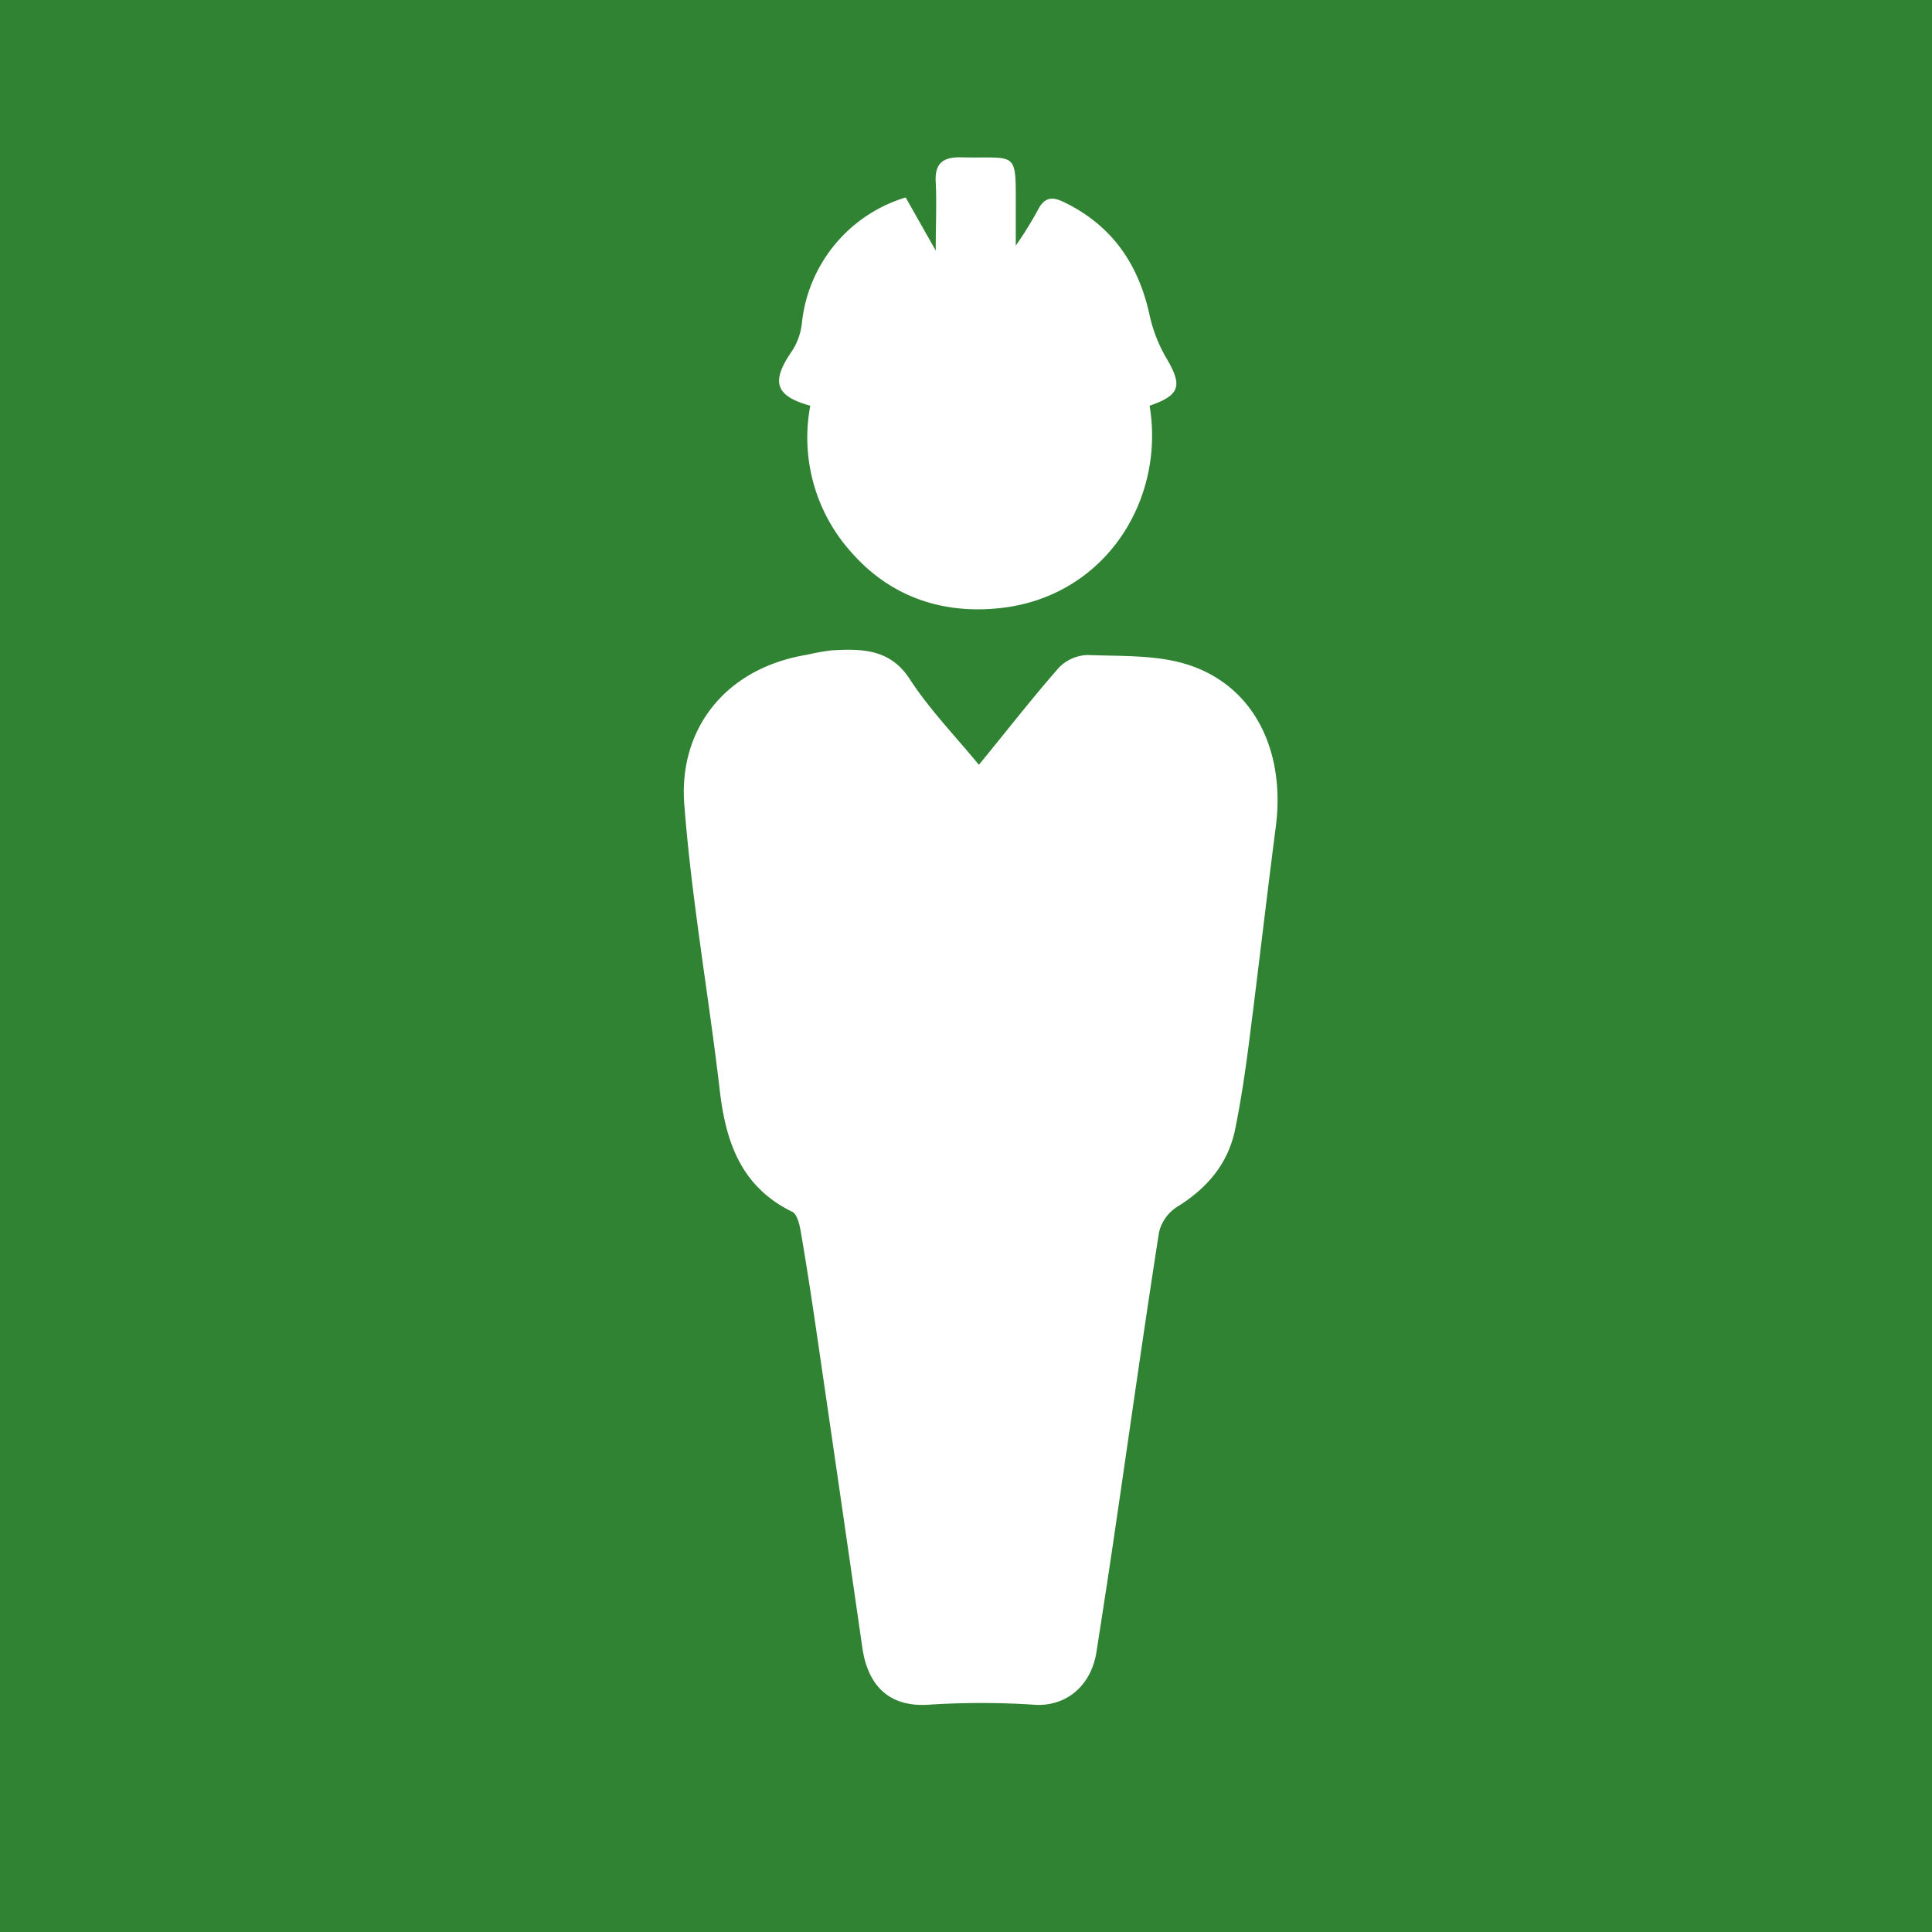 <svg id="Layer_1" data-name="Layer 1" xmlns="http://www.w3.org/2000/svg" viewBox="0 0 300 300"><title>Artboard 2 copy 5</title><rect width="300" height="300" fill="#308333"/><rect x="16.91" y="3.84" width="244.58" height="272.88" fill="#fff"/><path d="M299.57,293.9H.36V-5.38H4.12q145.67,0,291.34-.07c3.26,0,4.19.82,4.18,4.14q-.14,145.67-.07,291.34ZM152,118.76c-3.69-4.5-7.68-8.6-10.74-13.32s-7.5-4.72-12.17-4.45a37.53,37.53,0,0,0-3.78.68c-12.89,2.12-19.92,11.74-19.06,23.15,1.13,14.87,3.78,29.62,5.51,44.45.94,8.1,3.31,15,11.26,18.9.76.37,1.12,1.95,1.31,3,.88,5.12,1.67,10.26,2.42,15.4q3.6,24.63,7.15,49.26c.76,5.29,3.6,9.29,10.25,8.88a124.76,124.76,0,0,1,16.43,0c4.85.34,8.89-2.83,9.7-8.34,1-6.43,2-12.85,2.93-19.28,2.24-15.24,4.38-30.5,6.76-45.72a6.46,6.46,0,0,1,2.76-3.94c4.7-2.89,8-6.74,9.08-12.16.89-4.39,1.55-8.83,2.12-13.28,1.44-11.18,2.72-22.39,4.17-33.57,1.52-11.73-3.27-21.72-13.38-25.12-4.9-1.65-10.51-1.38-15.81-1.59a6.48,6.48,0,0,0-4.52,2C160.19,108.51,156.27,113.55,152,118.76ZM125.82,63A26.64,26.64,0,0,0,132.41,86c6,6.69,13.93,9.38,22.84,8.43,16.36-1.74,25.7-16.78,23.26-31.43,4.8-1.66,5.16-3.12,2.5-7.57a23,23,0,0,1-2.55-6.71c-1.76-7.9-5.93-13.82-13.33-17.37-1.84-.88-3-.68-4,1.31a57.86,57.86,0,0,1-3.4,5.48c0-2.39,0-3.81,0-5.24,0-9.78.43-8.26-8.43-8.47-2.88-.07-4.18.91-4,3.91.16,3.17,0,6.36,0,10.57l-4.67-8.25a22.85,22.85,0,0,0-16.12,19.59,9.9,9.9,0,0,1-1.65,4.44C119.73,59.29,120.35,61.49,125.82,63Z" fill="#308333"/></svg>